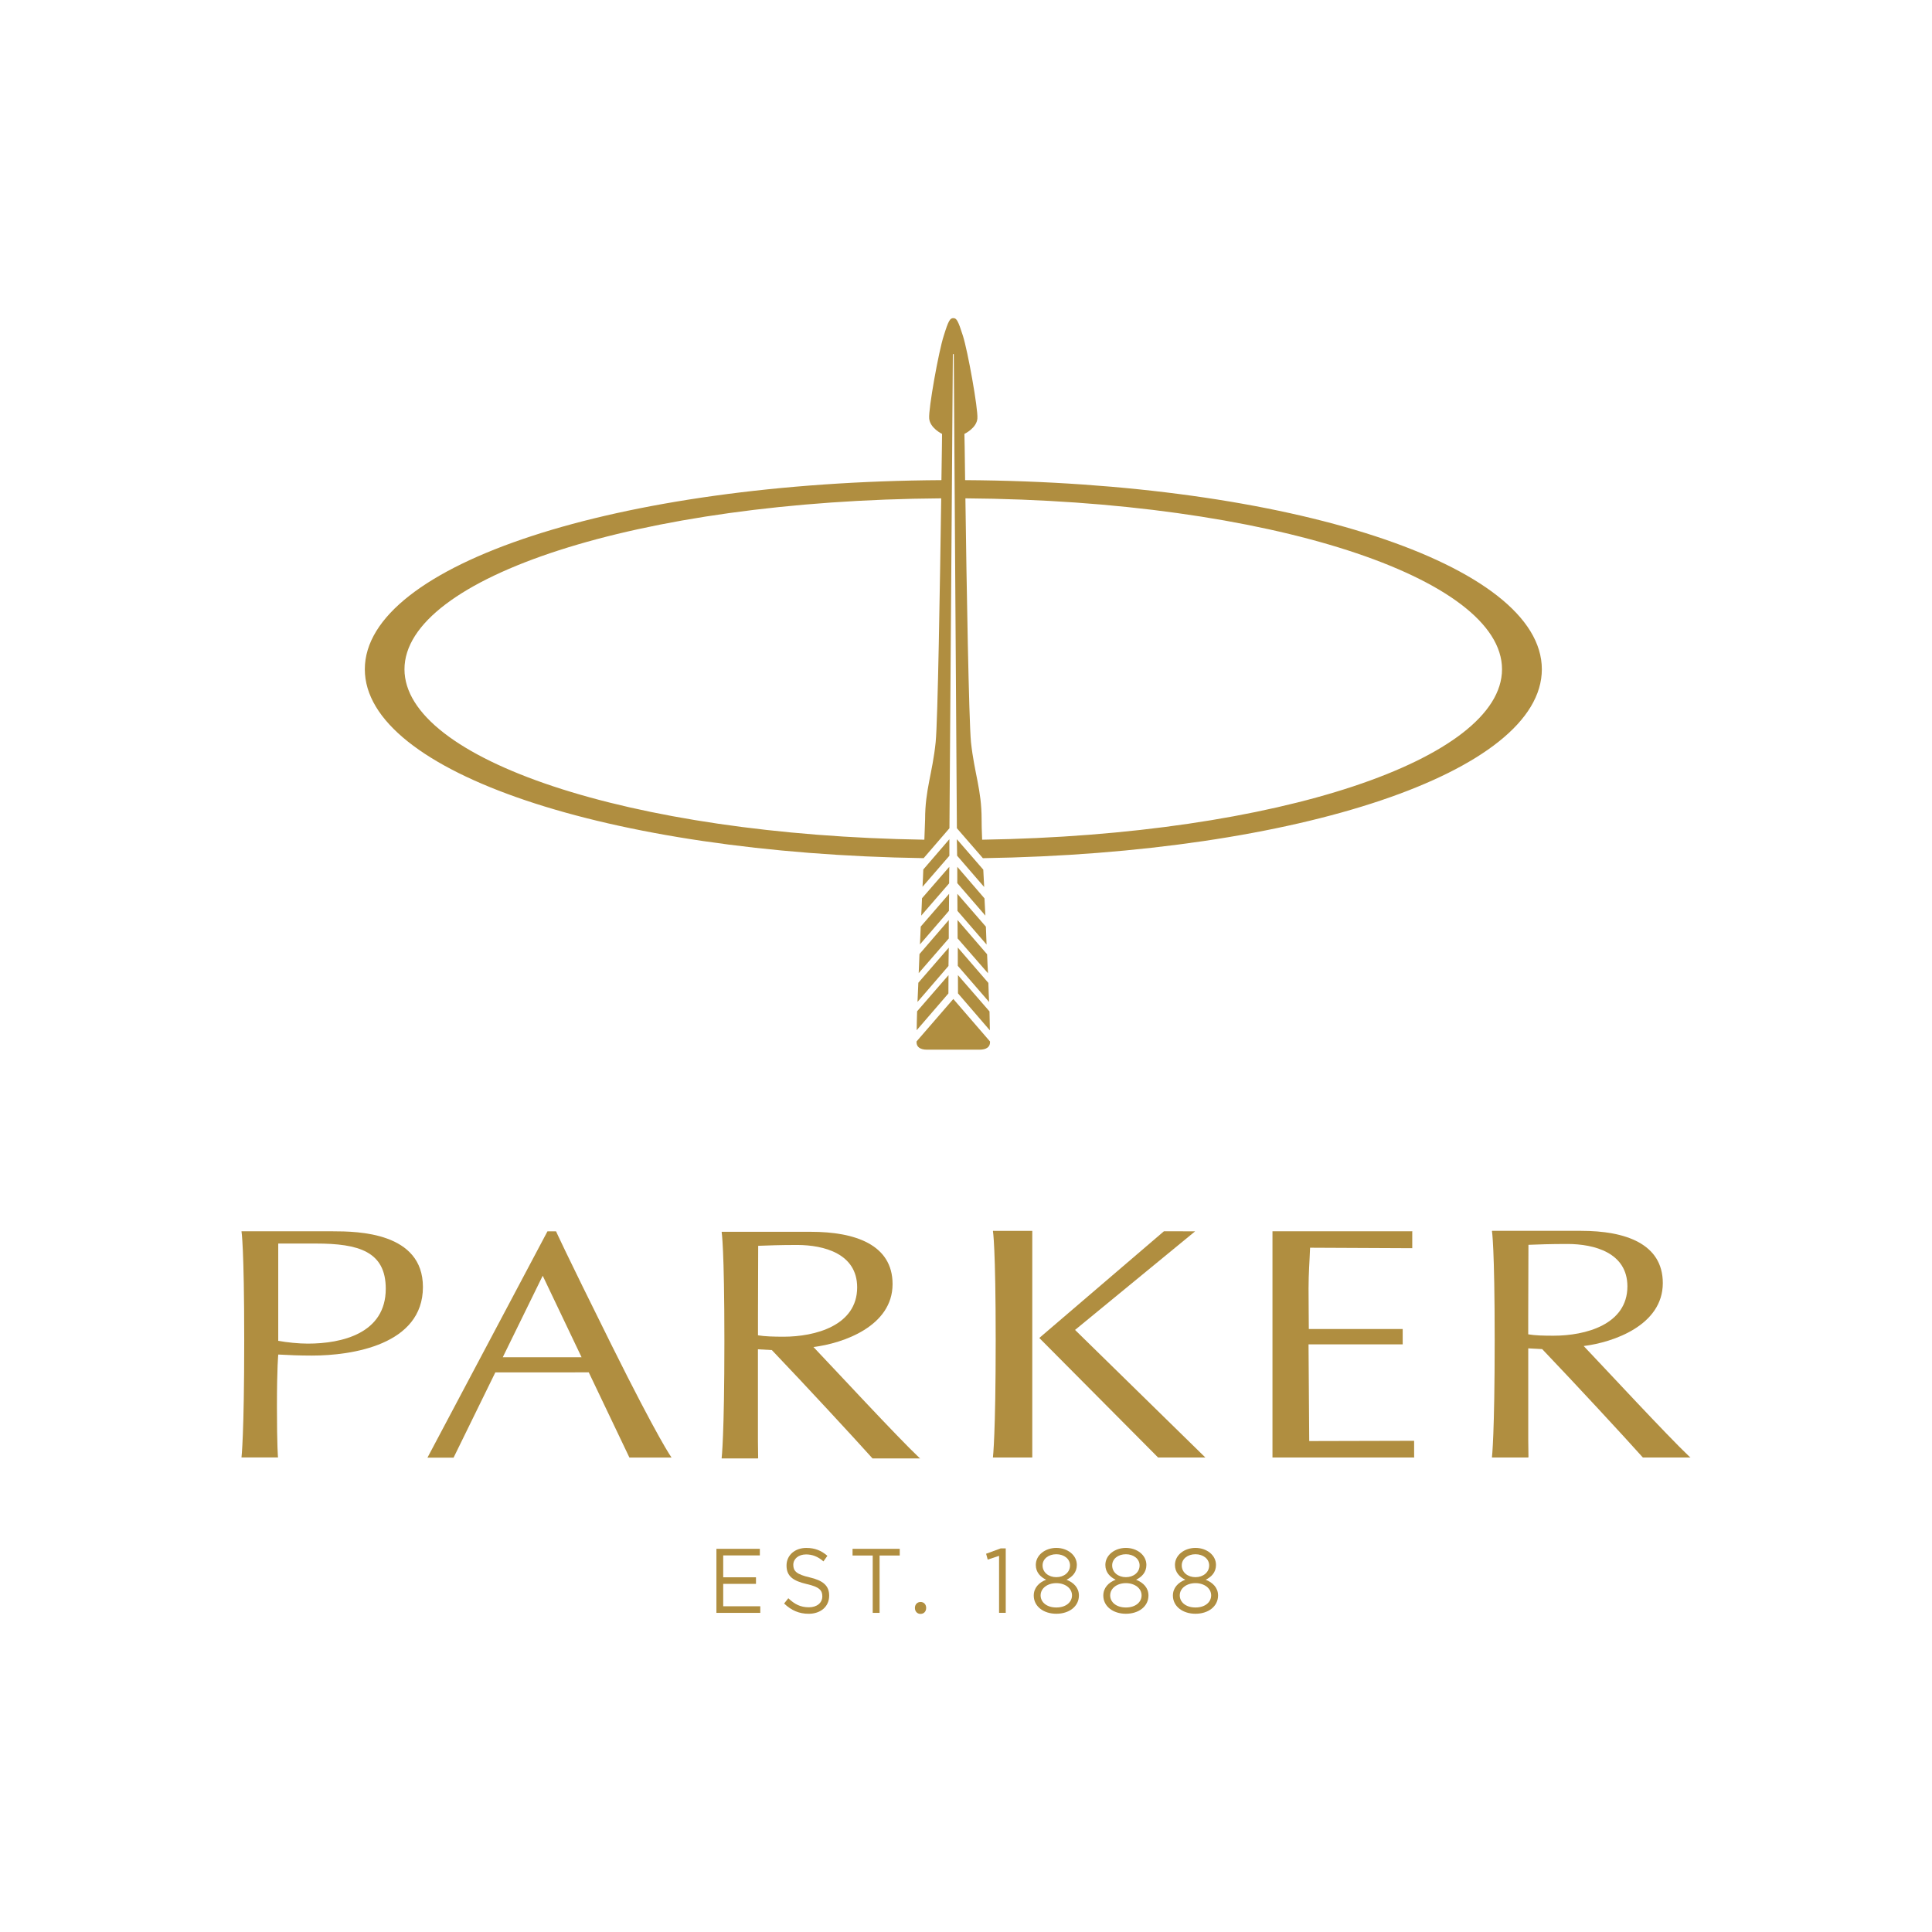 <?xml version="1.0" encoding="utf-8"?>
<!-- Generator: Adobe Illustrator 26.3.0, SVG Export Plug-In . SVG Version: 6.00 Build 0)  -->
<svg version="1.1" id="Layer_1" xmlns="http://www.w3.org/2000/svg" xmlns:xlink="http://www.w3.org/1999/xlink" x="0px" y="0px"
	 viewBox="0 0 800 800" style="enable-background:new 0 0 800 800;" xml:space="preserve">
<style type="text/css">
	.st0{fill:#B08E40;}
</style>
<g id="layer1" transform="translate(3.995,-133.842)">
	<g id="g2206" transform="translate(-374.73,106.966)">
		<path id="path1770" class="st0" d="M685.37,670.94h-15.17V680h13.57v2.72h-13.57V692h15.35v2.73h-18.16v-26.52h17.98V670.94z"/>
		<path id="path1782" class="st0" d="M705.98,680.03c5.55,1.29,8.1,3.45,8.1,7.54c0,4.59-3.55,7.54-8.5,7.54
			c-3.94,0-7.17-1.4-10.16-4.25l1.74-2.19c2.6,2.5,5.08,3.75,8.53,3.75c3.34,0,5.55-1.85,5.55-4.54c0-2.51-1.25-3.91-6.47-5.08
			c-5.72-1.33-8.35-3.3-8.35-7.69c0-4.24,3.45-7.27,8.17-7.27c3.62,0,6.22,1.1,8.75,3.26l-1.63,2.31c-2.32-2.01-4.62-2.88-7.19-2.88
			c-3.23,0-5.3,1.9-5.3,4.32C699.23,677.38,700.5,678.78,705.98,680.03"/>
		<path id="path1786" class="st0" d="M734.95,694.73h-2.84v-23.75h-8.35v-2.77h19.54v2.77h-8.35V694.73z"/>
		<path id="path1790" class="st0" d="M785.13,668.02h2.06v26.7h-2.76v-23.6l-4.7,1.56l-0.67-2.43L785.13,668.02z"/>
		<path id="path1802" class="st0" d="M808.13,670.45c-3.23,0-5.69,1.93-5.69,4.62c0,2.92,2.53,4.88,5.69,4.88
			c3.16,0,5.68-1.97,5.68-4.88C813.82,672.42,811.37,670.45,808.13,670.45 M808.13,682.42c-3.62,0-6.5,2.09-6.5,5.08
			c0,2.72,2.42,5,6.5,5c4.09,0,6.5-2.28,6.5-5C814.64,684.51,811.76,682.42,808.13,682.42 M808.13,695.1c-5.3,0-9.34-3.07-9.34-7.53
			c0-3.18,2.13-5.42,5.12-6.56c-2.31-1.13-4.27-3.03-4.27-6.13c0-4.13,3.95-7.05,8.5-7.05s8.49,2.92,8.49,7.05
			c0,3.1-1.95,5-4.26,6.13c2.95,1.17,5.12,3.33,5.12,6.52C817.49,692.08,813.43,695.1,808.13,695.1"/>
		<path id="path1806" class="st0" d="M836.94,670.45c-3.23,0-5.68,1.93-5.68,4.62c0,2.92,2.52,4.88,5.68,4.88s5.68-1.97,5.68-4.88
			C842.62,672.42,840.17,670.45,836.94,670.45 M836.94,682.42c-3.62,0-6.5,2.09-6.5,5.08c0,2.72,2.42,5,6.5,5c4.09,0,6.5-2.28,6.5-5
			C843.45,684.51,840.56,682.42,836.94,682.42 M836.94,695.1c-5.3,0-9.35-3.07-9.35-7.53c0-3.18,2.13-5.42,5.12-6.56
			c-2.31-1.13-4.27-3.03-4.27-6.13c0-4.13,3.95-7.05,8.5-7.05c4.55,0,8.49,2.92,8.49,7.05c0,3.1-1.95,5-4.26,6.13
			c2.95,1.17,5.12,3.33,5.12,6.52C846.29,692.08,842.23,695.1,836.94,695.1"/>
		<path id="path1810" class="st0" d="M865.75,670.45c-3.23,0-5.68,1.93-5.68,4.62c0,2.92,2.52,4.88,5.68,4.88s5.68-1.97,5.68-4.88
			C871.43,672.42,868.98,670.45,865.75,670.45 M865.75,682.42c-3.62,0-6.5,2.09-6.5,5.08c0,2.72,2.42,5,6.5,5c4.09,0,6.5-2.28,6.5-5
			C872.25,684.51,869.37,682.42,865.75,682.42 M865.75,695.1c-5.29,0-9.34-3.07-9.34-7.53c0-3.18,2.13-5.42,5.12-6.56
			c-2.31-1.13-4.27-3.03-4.27-6.13c0-4.13,3.95-7.05,8.5-7.05s8.49,2.92,8.49,7.05c0,3.1-1.95,5-4.26,6.13
			c2.95,1.17,5.12,3.33,5.12,6.52C875.1,692.08,871.04,695.1,865.75,695.1"/>
		<path id="path1814" class="st0" d="M498.2,583.24c-3.79,0-8.64-0.49-12.25-1.16V541.8h15.55c17.71,0,28.97,3.26,28.97,18.72
			C530.47,578.98,512.38,583.24,498.2,583.24 M508.54,536.73h-37.81c0,0,1.13,6.22,1.13,45.26c0,39.04-1.13,48.39-1.13,48.39h15.12
			c0,0-0.44-4.47-0.44-21.03c0-16.55,0.55-21.59,0.55-21.59c4.47,0.25,8.81,0.43,13.96,0.43c16.6,0,45.94-4.45,45.94-28.39
			C545.86,537.14,518.9,536.73,508.54,536.73"/>
		<path id="path1818" class="st0" d="M578.92,588.88l16.54-33.75l16.09,33.75H578.92z M631.36,630.42h17.44
			c0,0-5.27-7.22-24.95-46.82c-19.72-39.71-22.87-46.86-22.87-46.86h-3.55l-49.68,93.69h0.01l-0.01,0.03h10.8l17.29-35.3l38.69-0.02
			L631.36,630.42z"/>
		<path id="path1822" class="st0" d="M684.6,579.8v-7.56c0-9.62,0.09-19.63,0.09-29.5c3.97-0.15,8.95-0.35,16.24-0.35
			c10.9,0.04,24.72,3.54,24.74,17.56c-0.02,15.84-17.38,20.43-30.53,20.43C691.05,580.37,687.38,580.27,684.6,579.8 M707.57,584.65
			c12.32-1.53,32.75-8.6,32.76-26.06c0-16.36-15.58-21.65-33.78-21.65H669.6l0.02,0.09h-0.07c0,0,1.14,6.24,1.14,45.27
			c0,39.04-1.14,48.39-1.14,48.39h0.02l-0.02,0.1h15.03v-0.1h0.09l-0.09-7.15v-37.95l5.76,0.32c13.62,14.26,34.19,36.5,41.65,44.83
			l0.11,0.05h19.68l-0.47-0.37C742.14,621.75,715.83,593.3,707.57,584.65"/>
		<path id="path1826" class="st0" d="M1003.54,579.39v-7.56c0-9.63,0.09-19.64,0.09-29.5c3.96-0.16,8.95-0.35,16.25-0.35
			c10.89,0.03,24.71,3.54,24.73,17.56c-0.02,15.83-17.39,20.42-30.53,20.42C1009.99,579.97,1006.32,579.88,1003.54,579.39
			 M1026.51,584.24c12.31-1.54,32.74-8.59,32.76-26.05c0-16.36-15.58-21.65-33.77-21.65h-36.95l0.02,0.1h-0.05
			c0,0,1.13,6.22,1.13,45.26c0,39.04-1.13,48.39-1.13,48.39h0.02l-0.02,0.1h15.03v-0.1h0.09l-0.09-7.15v-37.94l5.77,0.31
			c13.61,14.25,34.2,36.5,41.64,44.83l0.09,0.05h19.69l-0.47-0.36C1061.09,621.34,1034.77,592.9,1026.51,584.24"/>
		<path id="path1830" class="st0" d="M956.29,623.48l-43.43,0.11l-0.29-40.04h38.99v-6.36h-38.87c0-3.48-0.11-9.84-0.11-16.73
			c0-6.56,0.43-11.21,0.63-16.93l42.31,0.2v-6.71l0.04-0.3h-57.92v93.67h58.75l-0.09-0.22L956.29,623.48z"/>
		<path id="path1834" class="st0" d="M763.6,407.86l-12.13,14.08c-0.13,2.66-0.23,5.31-0.32,7.88l12.45-14.34L763.6,407.86z"/>
		<path id="path1838" class="st0" d="M763.6,419.28l-12.6,14.53c-0.15,2.85-0.27,5.42-0.35,7.95l12.83-14.9L763.6,419.28z"/>
		<path id="path1842" class="st0" d="M763.74,396.99l-11.75,13.56c-0.13,2.47-0.22,4.93-0.31,7.38l11.98-13.88L763.74,396.99z"/>
		<path id="path1846" class="st0" d="M780.68,458.5v-0.37l-15.2-17.6l-15.22,17.58v0.39c0,1.85,1.45,3.03,4.37,3.03h9.32h3.01h9.34
			C779.22,461.54,780.68,460.35,780.68,458.5"/>
		<path id="path1850" class="st0" d="M750.32,453.46l13.13-15.22l0.04-7.58l-13,14.97C750.4,448.57,750.33,451.22,750.32,453.46"/>
		<path id="path1854" class="st0" d="M763.85,374.37l-10.8,12.55c-0.04,2.33-0.21,4.65-0.32,7.15l11.12-12.83V374.37z"/>
		<path id="path1858" class="st0" d="M763.82,385.8l-11.3,13.02c-0.07,2.4-0.21,4.79-0.33,7.19l11.56-13.35L763.82,385.8z"/>
		<path id="path1862" class="st0" d="M777.89,386.98l-10.94-12.61l0.11,6.84l11.2,12.96C778.12,391.64,778.02,389.27,777.89,386.98"
			/>
		<path id="path1866" class="st0" d="M780,433.88l-12.66-14.65v7.58l12.96,14.97C780.19,439.27,780.07,436.67,780,433.88"/>
		<path id="path1870" class="st0" d="M778.39,398.88l-11.26-13.08v6.77l11.63,13.44C778.63,403.64,778.54,401.21,778.39,398.88"/>
		<path id="path1874" class="st0" d="M780.62,453.53c-0.04-2.2-0.09-4.9-0.15-7.84l-13.07-15.04l0.02,7.56L780.62,453.53z"/>
		<path id="path1878" class="st0" d="M779.84,429.89c-0.19-2.53-0.22-5.19-0.37-7.87l-12.24-14.18l0.04,7.62L779.84,429.89z"/>
		<path id="path1882" class="st0" d="M779.25,417.99c-0.09-2.46-0.16-4.92-0.28-7.4l-11.81-13.6l0.04,7.06L779.25,417.99z"/>
		<path id="path1886" class="st0" d="M760.47,233.23l0.07-6.2l-0.07,6.34c-0.51,34.69-1.4,91.96-2.3,100.85
			c-1.33,12.96-4.37,19.57-4.37,31.93c0,1.6-0.22,4.54-0.3,8.31l-0.01,0.12c-122.7-1.93-215.27-33.46-215.27-70.58
			C538.22,266.11,634.69,234.11,760.47,233.23 M770.48,233.23c125.78,0.89,222.21,32.88,222.21,70.77
			c0,37.13-92.61,68.69-215.27,70.58l-0.01-0.12c-0.18-3.77-0.21-6.71-0.21-8.31c0-12.36-3.01-18.97-4.4-31.93
			c-0.88-8.97-1.85-66.16-2.31-100.89l-0.09-6.02L770.48,233.23z M753.25,382.22v-0.06l10.63-12.33l1.41-196.33h0.38l1.29,196.33
			l10.76,12.39v0.01c130.7-1.99,231.46-35.65,231.46-78.22c0-43.4-104.52-77.51-238.81-78.32v-0.03
			c-0.11-11.56-0.29-19.12-0.29-19.12s5.07-2.38,5.37-6.39c0.32-3.95-3.97-27.89-5.99-34.23c-2.02-6.38-2.65-7.31-3.97-7.31
			c-1.36,0-2,0.93-3.97,7.31c-2.09,6.35-6.38,30.29-6.03,34.23c0.33,4.01,5.33,6.39,5.33,6.39s-0.07,7.56-0.26,19.12v0.03
			C626.27,226.49,521.8,260.6,521.8,304C521.8,346.57,622.49,380.23,753.25,382.22"/>
		<path id="path1890" class="st0" d="M815.89,577.57l49.72-40.83l-12.92-0.02l-51.6,44.18l49.18,49.49h19.57L815.89,577.57z"/>
		<path id="path1902" class="st0" d="M781.94,536.54l0.02,0.1h-0.07c0,0,1.14,6.23,1.14,45.26c0,39.04-1.14,48.39-1.14,48.39h0.02
			l-0.02,0.1h7.56h7.46h1.27v-93.67h-0.01l0.01-0.17L781.94,536.54z"/>
		<path id="path1906" class="st0" d="M751.89,695.16c1.45,0,2.35-1.06,2.35-2.47c0-1.45-0.94-2.47-2.31-2.47
			c-1.38,0-2.35,1.02-2.35,2.47C749.58,694.1,750.52,695.16,751.89,695.16"/>
	</g>
</g>
</svg>

